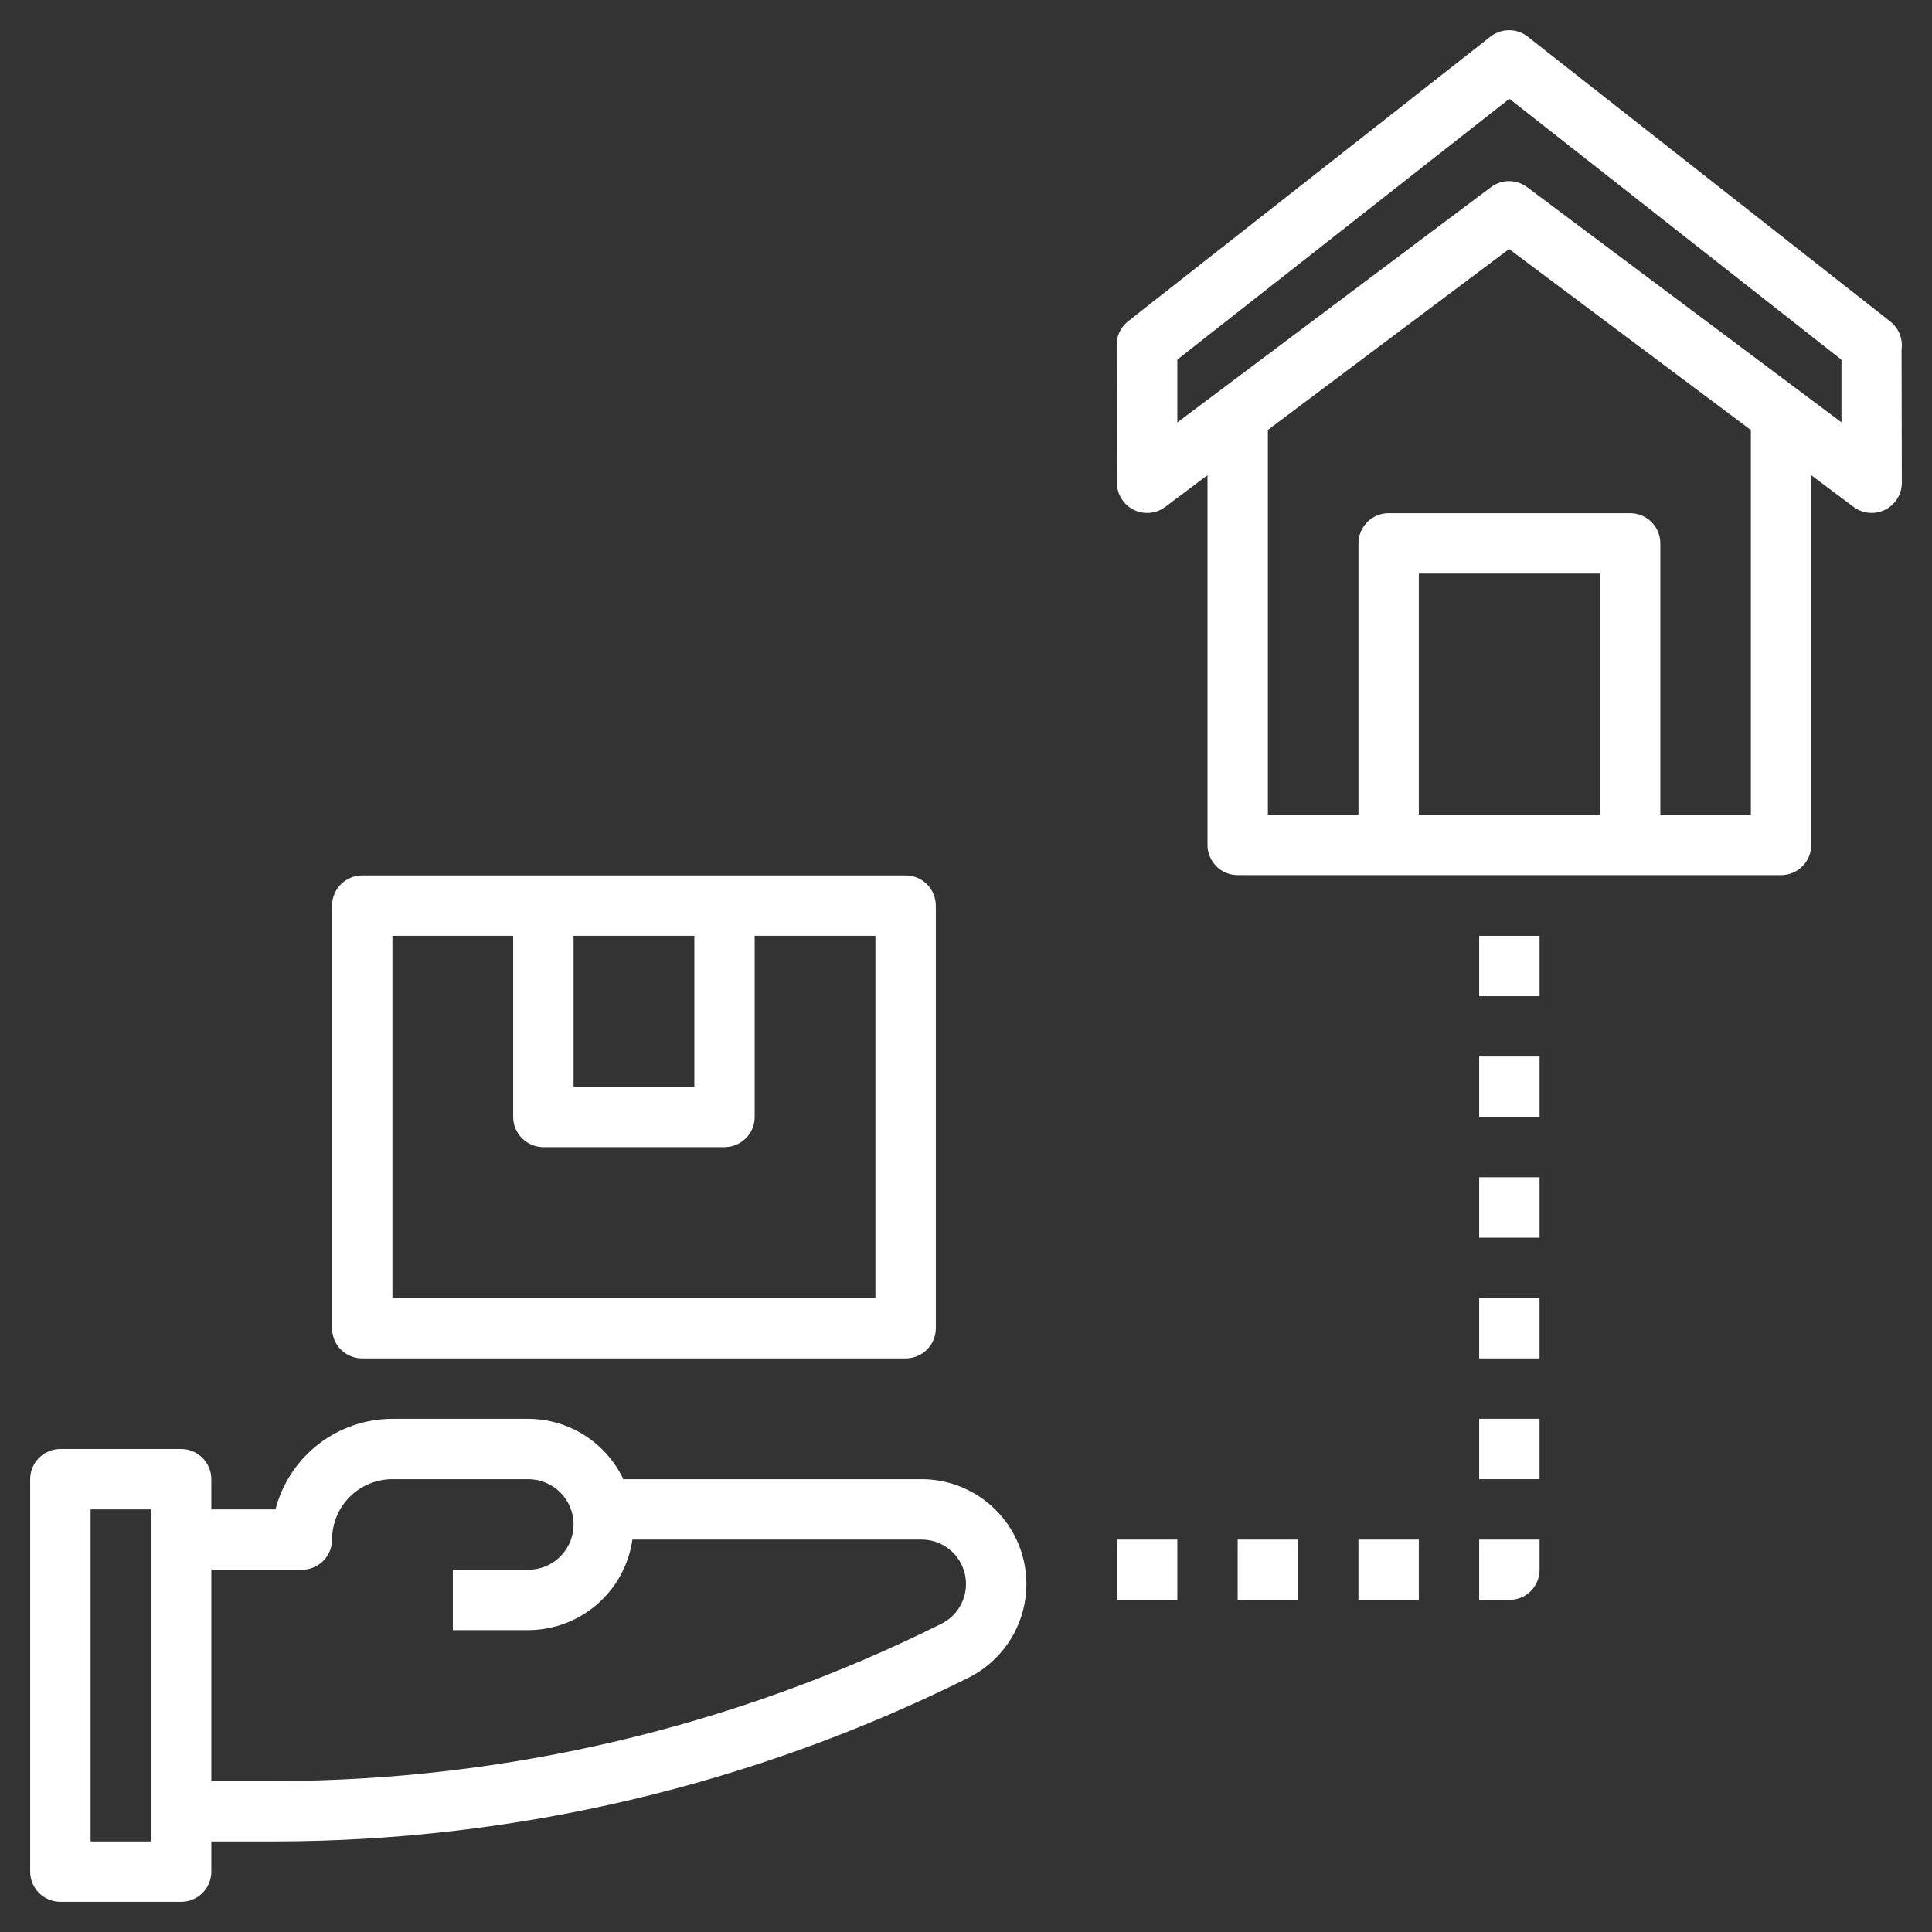 <?xml version="1.0" encoding="UTF-8"?> <svg xmlns="http://www.w3.org/2000/svg" width="52" height="52" viewBox="0 0 52 52" fill="none"><rect x="0" y="0" width="52" height="52" fill="#333333" stroke="none"/><path d="M1.625 51.188H4.875C5.09 51.188 5.297 51.102 5.45 50.95C5.602 50.797 5.688 50.59 5.688 50.375V49.562H7.403C13.88 49.555 20.268 48.047 26.065 45.157C26.634 44.873 27.09 44.405 27.359 43.83C27.629 43.254 27.696 42.604 27.55 41.986C27.404 41.367 27.053 40.816 26.555 40.422C26.057 40.027 25.44 39.812 24.804 39.812H16.777C16.547 39.328 16.185 38.918 15.733 38.631C15.28 38.343 14.755 38.19 14.219 38.188H10.562C9.842 38.189 9.143 38.428 8.573 38.869C8.003 39.31 7.596 39.928 7.415 40.625H5.688V39.812C5.688 39.597 5.602 39.39 5.45 39.238C5.297 39.086 5.09 39 4.875 39H1.625C1.41 39 1.203 39.086 1.05 39.238C0.898 39.39 0.812 39.597 0.812 39.812V50.375C0.812 50.59 0.898 50.797 1.05 50.95C1.203 51.102 1.41 51.188 1.625 51.188ZM8.125 42.25C8.34 42.25 8.547 42.164 8.7 42.012C8.852 41.86 8.938 41.653 8.938 41.438C8.938 41.007 9.109 40.593 9.413 40.288C9.718 39.984 10.132 39.812 10.562 39.812H14.219C14.542 39.812 14.852 39.941 15.081 40.169C15.309 40.398 15.438 40.708 15.438 41.031C15.438 41.355 15.309 41.664 15.081 41.893C14.852 42.122 14.542 42.25 14.219 42.25H12.188V43.875H14.219C14.901 43.873 15.559 43.626 16.074 43.178C16.588 42.73 16.925 42.113 17.021 41.438H24.804C25.073 41.437 25.335 41.528 25.547 41.696C25.758 41.863 25.907 42.097 25.968 42.359C26.03 42.621 26.002 42.897 25.887 43.141C25.773 43.385 25.58 43.583 25.339 43.704C19.767 46.481 13.628 47.93 7.403 47.938H5.688V42.25H8.125ZM2.438 40.625H4.062V49.562H2.438V40.625Z" fill="white"></path><path d="M9.75 36.562H24.375C24.59 36.562 24.797 36.477 24.95 36.325C25.102 36.172 25.188 35.965 25.188 35.75V24.375C25.188 24.16 25.102 23.953 24.95 23.8C24.797 23.648 24.59 23.562 24.375 23.562H9.75C9.535 23.562 9.328 23.648 9.175 23.8C9.023 23.953 8.938 24.16 8.938 24.375V35.75C8.938 35.965 9.023 36.172 9.175 36.325C9.328 36.477 9.535 36.562 9.75 36.562ZM15.438 25.188H18.688V29.25H15.438V25.188ZM10.562 25.188H13.812V30.062C13.812 30.278 13.898 30.485 14.05 30.637C14.203 30.789 14.409 30.875 14.625 30.875H19.5C19.715 30.875 19.922 30.789 20.075 30.637C20.227 30.485 20.312 30.278 20.312 30.062V25.188H23.562V34.938H10.562V25.188Z" fill="white"></path><path d="M50.877 8.653L41.118 0.986C40.975 0.874 40.799 0.813 40.617 0.813C40.435 0.813 40.258 0.874 40.115 0.986L30.365 8.645C30.268 8.721 30.19 8.818 30.136 8.929C30.082 9.04 30.055 9.162 30.055 9.285L30.063 12.993C30.063 13.144 30.105 13.292 30.184 13.421C30.264 13.549 30.377 13.653 30.512 13.72C30.647 13.788 30.798 13.816 30.948 13.803C31.099 13.789 31.242 13.734 31.363 13.643L32.5 12.79V22.742C32.5 22.957 32.586 23.164 32.738 23.316C32.891 23.469 33.097 23.554 33.313 23.554H47.938C48.153 23.554 48.36 23.469 48.512 23.316C48.665 23.164 48.75 22.957 48.75 22.742V12.79L49.888 13.643C50.008 13.733 50.152 13.788 50.302 13.802C50.453 13.816 50.604 13.787 50.739 13.719C50.874 13.652 50.987 13.548 51.066 13.42C51.146 13.291 51.188 13.144 51.188 12.993L51.181 9.404C51.2 9.263 51.182 9.12 51.129 8.988C51.076 8.856 50.989 8.741 50.877 8.653ZM43.063 21.929H38.188V15.438H43.063V21.929ZM47.125 21.929H44.688V14.625C44.688 14.409 44.602 14.203 44.45 14.05C44.297 13.898 44.091 13.812 43.875 13.812H37.375C37.16 13.812 36.953 13.898 36.801 14.05C36.648 14.203 36.563 14.409 36.563 14.625V21.929H34.125V11.571L40.617 6.703L47.125 11.574V21.929ZM41.104 5.038C40.963 4.932 40.792 4.875 40.616 4.875C40.441 4.875 40.27 4.932 40.129 5.038L31.688 11.37V9.679L40.625 2.658L49.563 9.682V11.367L41.104 5.038Z" fill="white"></path><path d="M39.812 25.188H41.438V26.812H39.812V25.188Z" fill="white"></path><path d="M39.812 43.062H40.625C40.84 43.062 41.047 42.977 41.2 42.825C41.352 42.672 41.438 42.465 41.438 42.25V41.438H39.812V43.062Z" fill="white"></path><path d="M30.062 41.438H31.688V43.062H30.062V41.438Z" fill="white"></path><path d="M36.562 41.438H38.188V43.062H36.562V41.438Z" fill="white"></path><path d="M39.812 31.686H41.438V33.312H39.812V31.686Z" fill="white"></path><path d="M39.812 38.187H41.437V39.812H39.812V38.187Z" fill="white"></path><path d="M39.812 28.436H41.438V30.061H39.812V28.436Z" fill="white"></path><path d="M33.312 41.438H34.938V43.062H33.312V41.438Z" fill="white"></path><path d="M39.812 34.937H41.437V36.562H39.812V34.937Z" fill="white"></path></svg> 